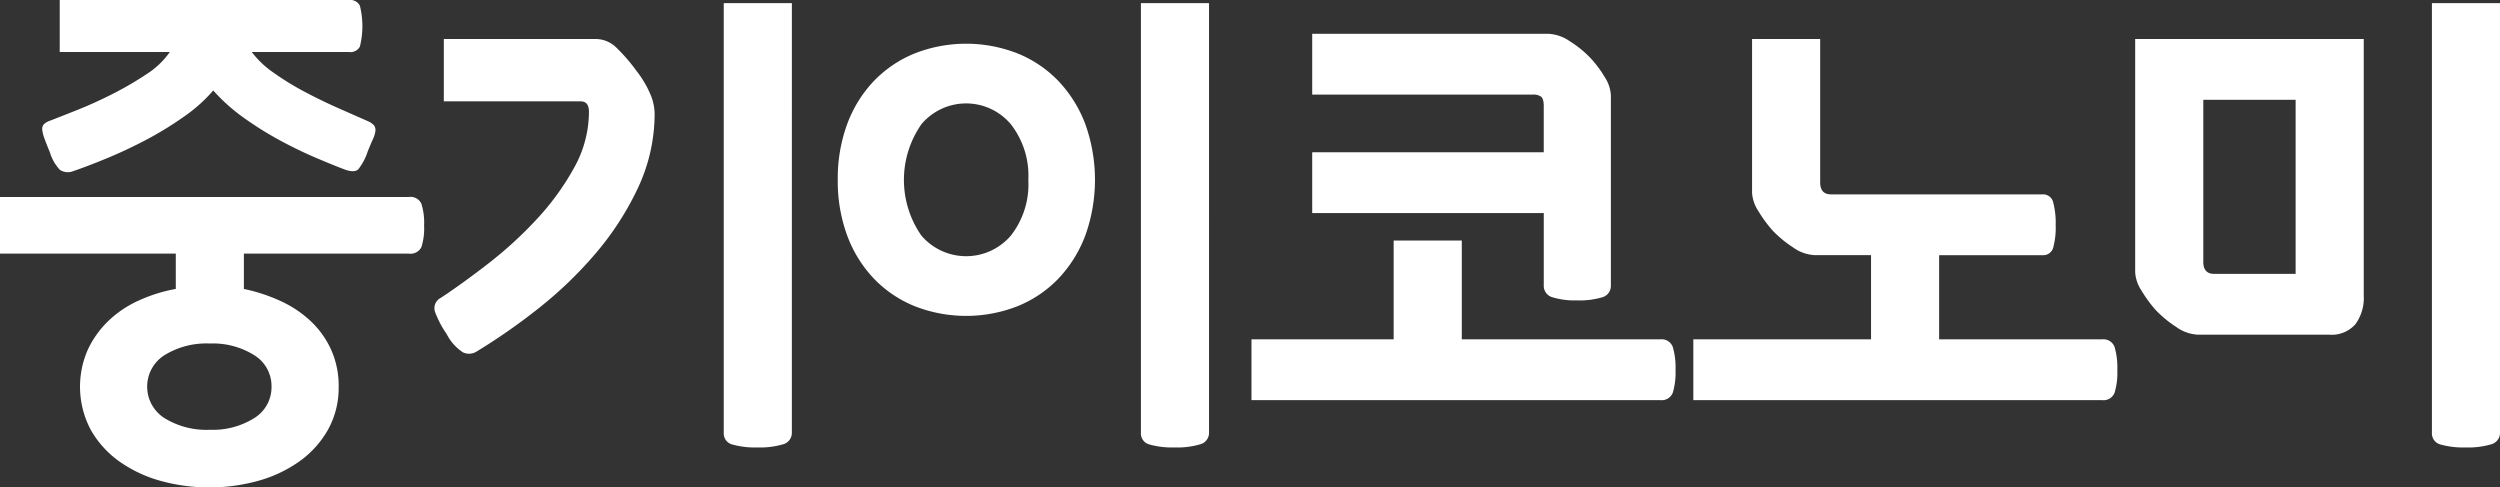 <svg xmlns="http://www.w3.org/2000/svg" width="225.241" height="43.918" viewBox="0 0 225.241 43.918">
    <rect x="0" y="0" width="225.241" height="43.918" fill="#333333" stroke="none"/>
    <defs>
        <style>
            .cls-1{fill:#fff}
        </style>
    </defs>
    <g id="브랜드스토리-로고-중기이코노미" transform="translate(-307.269 -362.597)">
        <path id="패스_30" d="M337.781 397.432a7.73 7.73 0 0 1-.979 3.91 8.852 8.852 0 0 1-2.6 2.855 11.965 11.965 0 0 1-3.713 1.733 16.534 16.534 0 0 1-8.719 0 11.943 11.943 0 0 1-3.713-1.733 8.829 8.829 0 0 1-2.6-2.855 8.276 8.276 0 0 1-.289-7.211 8.729 8.729 0 0 1 1.845-2.6 9.677 9.677 0 0 1 2.736-1.849 14.088 14.088 0 0 1 3.358-1.054v-3.184h-15.838v-5.1H344.1a1.082 1.082 0 0 1 1.135.609 5.727 5.727 0 0 1 .244 1.966 5.507 5.507 0 0 1-.244 1.943 1.09 1.09 0 0 1-1.135.585h-14.858v3.184a15.41 15.41 0 0 1 3.335 1.1 10.075 10.075 0 0 1 2.714 1.826 8.181 8.181 0 0 1 1.823 2.575 7.911 7.911 0 0 1 .667 3.3zM312.65 367.28v-4.68h26.065a.952.952 0 0 1 .98.516 7.7 7.7 0 0 1 0 3.676.961.961 0 0 1-.98.492h-8.761a8.329 8.329 0 0 0 1.979 1.872 24.173 24.173 0 0 0 2.825 1.732q1.511.8 3.046 1.476t2.6 1.146a1.656 1.656 0 0 1 .556.375.661.661 0 0 1 .133.491 2.3 2.3 0 0 1-.222.75q-.2.446-.467 1.1a5.176 5.176 0 0 1-.846 1.615q-.356.351-1.245.023-1.112-.421-2.647-1.077t-3.18-1.545a30.871 30.871 0 0 1-3.225-2.013 16.288 16.288 0 0 1-2.779-2.482 13.922 13.922 0 0 1-2.647 2.365 30.586 30.586 0 0 1-3.4 2.083q-1.78.937-3.536 1.662t-3 1.147a1.326 1.326 0 0 1-1.223-.094 3.933 3.933 0 0 1-.911-1.591q-.314-.749-.49-1.24a3.112 3.112 0 0 1-.2-.8.613.613 0 0 1 .155-.492 1.465 1.465 0 0 1 .578-.327q.845-.328 2.379-.937t3.158-1.428a29.638 29.638 0 0 0 3.069-1.779 7.5 7.5 0 0 0 2.158-2.036zm19.082 30.152a3.263 3.263 0 0 0-1.556-2.833 7.009 7.009 0 0 0-4-1.053 7.178 7.178 0 0 0-4.092 1.053 3.357 3.357 0 0 0 0 5.666 7.178 7.178 0 0 0 4.092 1.053 7.008 7.008 0 0 0 4-1.053 3.264 3.264 0 0 0 1.556-2.833z" class="cls-1"/>
        <path id="패스_31" d="M358.992 372.654q0-.935-.757-.936h-12.32V366.1h13.7a2.668 2.668 0 0 1 1.868.8 15.468 15.468 0 0 1 1.779 2.06 9.276 9.276 0 0 1 1.268 2.13 4.668 4.668 0 0 1 .378 1.663 15.731 15.731 0 0 1-1.49 6.742 26.3 26.3 0 0 1-3.825 5.923 36.206 36.206 0 0 1-5.161 4.963 54.734 54.734 0 0 1-5.537 3.862 1.277 1.277 0 0 1-1.247.094 4.26 4.26 0 0 1-1.467-1.639 9.111 9.111 0 0 1-1.067-2.037 1.045 1.045 0 0 1 .533-1.24q1.912-1.264 4.247-3.067a35.916 35.916 0 0 0 4.359-3.98 23.468 23.468 0 0 0 3.381-4.635 10.4 10.4 0 0 0 1.358-5.085zm18.28 28.888a1.067 1.067 0 0 1-.8 1.077 7.329 7.329 0 0 1-2.312.281 7.55 7.55 0 0 1-2.224-.258 1.029 1.029 0 0 1-.8-1.053v-38.72h6.138z" class="cls-1" transform="translate(1.34 .01)"/>
        <path id="패스_32" d="M380.164 378.788a14.15 14.15 0 0 1 .845-5.011 11.312 11.312 0 0 1 2.381-3.862 10.645 10.645 0 0 1 3.669-2.5 12.707 12.707 0 0 1 9.341 0 10.639 10.639 0 0 1 3.67 2.5 11.586 11.586 0 0 1 2.4 3.862 14.9 14.9 0 0 1 0 10.019 11.581 11.581 0 0 1-2.4 3.863 10.626 10.626 0 0 1-3.67 2.5 12.707 12.707 0 0 1-9.341 0 10.632 10.632 0 0 1-3.669-2.5 11.308 11.308 0 0 1-2.381-3.863 14.13 14.13 0 0 1-.845-5.008zm17.169 0a7.517 7.517 0 0 0-1.579-5.011 5.264 5.264 0 0 0-8.051 0 8.774 8.774 0 0 0 0 10.043 5.306 5.306 0 0 0 8.051 0 7.492 7.492 0 0 0 1.579-5.032zm16.28 22.754a1.067 1.067 0 0 1-.8 1.077 7.341 7.341 0 0 1-2.313.281 7.554 7.554 0 0 1-2.224-.258 1.029 1.029 0 0 1-.8-1.053v-38.72h6.138z" class="cls-1" transform="translate(2.585 .01)"/>
        <path id="패스_33" d="M452.989 393.067a1.063 1.063 0 0 1 1.134.7 6.635 6.635 0 0 1 .244 2.061 6.4 6.4 0 0 1-.244 2.037 1.066 1.066 0 0 1-1.134.678h-36.828v-5.478h12.81v-8.9h6.138v8.9zm-7.516-3.511a6.752 6.752 0 0 1-2.2-.282 1.061 1.061 0 0 1-.778-1.077v-6.508h-20.863v-5.478h20.861v-4.167c0-.437-.083-.718-.245-.843a1.2 1.2 0 0 0-.734-.187h-19.882v-5.478h21.26a3.727 3.727 0 0 1 1.958.679 9.591 9.591 0 0 1 1.822 1.475 9.858 9.858 0 0 1 1.29 1.708 3.369 3.369 0 0 1 .579 1.663V388.2a1.062 1.062 0 0 1-.779 1.077 7.113 7.113 0 0 1-2.289.279z" class="cls-1" transform="translate(3.862 .104)"/>
        <path id="패스_34" d="M486.052 379.989a.935.935 0 0 1 .979.726 7.28 7.28 0 0 1 .223 2.036 6.978 6.978 0 0 1-.223 2.037.929.929 0 0 1-.979.679h-9.3v7.585h14.678a1.064 1.064 0 0 1 1.134.7 6.636 6.636 0 0 1 .244 2.061 6.4 6.4 0 0 1-.244 2.037 1.066 1.066 0 0 1-1.134.678h-36.824v-5.478h16.012v-7.585h-5.071a3.636 3.636 0 0 1-1.957-.7 10.327 10.327 0 0 1-1.823-1.5 11.533 11.533 0 0 1-1.29-1.756 3.352 3.352 0 0 1-.578-1.662v-13.858h6.137v12.923q0 1.076.979 1.077z" class="cls-1" transform="translate(5.225 .12)"/>
        <path id="패스_35" d="M498.7 392.74a3.636 3.636 0 0 1-1.956-.7 10.336 10.336 0 0 1-1.824-1.5 11.533 11.533 0 0 1-1.29-1.756 3.363 3.363 0 0 1-.578-1.662V366.1h20.593v23.129a3.99 3.99 0 0 1-.755 2.574 2.851 2.851 0 0 1-2.358.937zm.49-6.555q0 1.076.979 1.077h7.339v-15.685h-8.318zm26.732 15.357a1.066 1.066 0 0 1-.8 1.077 7.322 7.322 0 0 1-2.311.281 7.545 7.545 0 0 1-2.224-.258 1.03 1.03 0 0 1-.8-1.053v-38.72h6.138z" class="cls-1" transform="translate(6.589 .01)"/>
    </g>
</svg>
